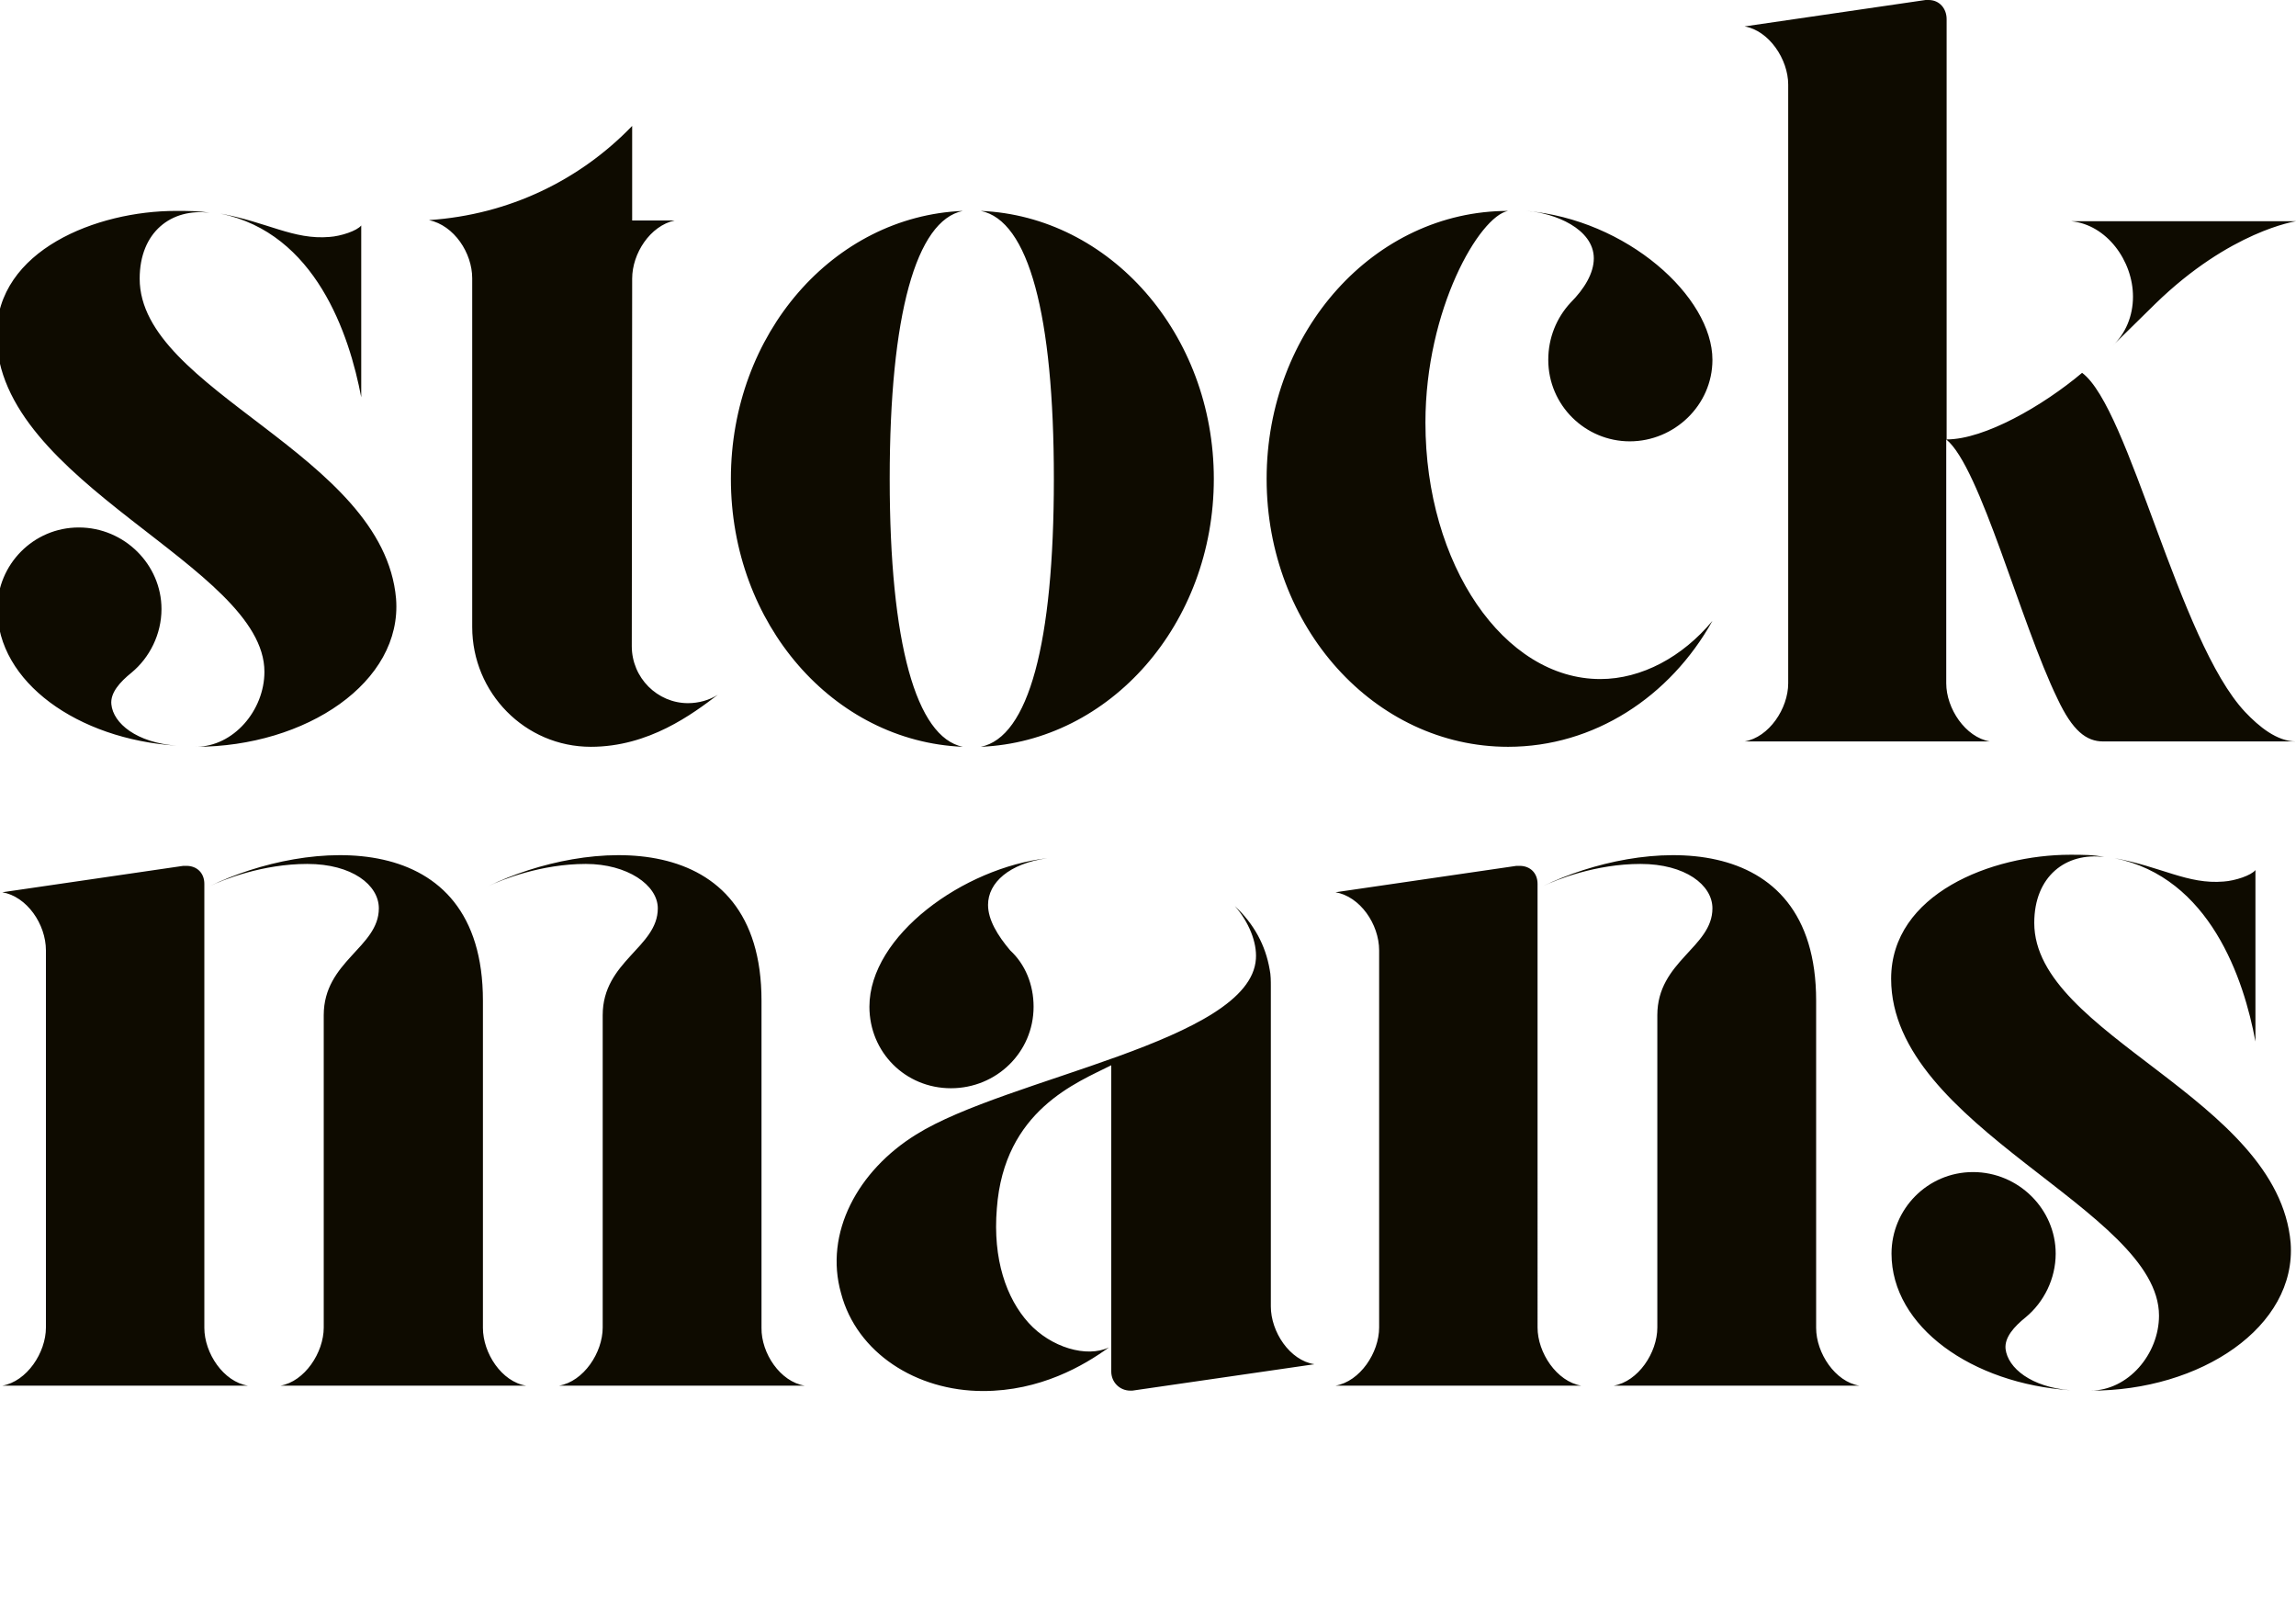 <svg xmlns="http://www.w3.org/2000/svg" xmlns:xlink="http://www.w3.org/1999/xlink" id="Layer_1" x="0px" y="0px" viewBox="0 0 600 419" style="enable-background:new 0 0 600 419;" xml:space="preserve"><style type="text/css">	.st0{fill:#0E0B00;}</style><path class="st0" d="M589.4,272.1L589.4,272.1v-44.8c-1.1,1.4-5.3,2.8-8.3,3c-9.4,0.8-16.3-3.9-28.5-6.1 C577.5,229.2,586.4,255.8,589.4,272.1 M598.6,324.7c-3.3-37.9-67-54.2-67-83.6c0-12.2,8.3-18.5,18.3-17.2c-2.8-0.6-5.5-0.6-8.9-0.6 c-20.5,0-46.8,10.2-46.8,32.4c0,38.8,70,60.3,70,88c0,10-8,19.6-18,19.6C575.1,363.4,600.2,346.6,598.6,324.7 M524.1,352.4 c-0.3-3,2.2-5.8,5.3-8.3c4.7-3.9,7.8-10,7.8-16.6c0-11.6-9.7-21.3-21.6-21.3s-21.3,9.7-21.3,21.3c0,19.1,21,34,46.8,35.7 C530.8,362.4,524.7,357.4,524.1,352.4 M474.6,346.9v-85.5c0-45.9-45.7-42.3-71.4-29.9c3.6-1.7,13.8-5.8,25.5-5.8s18.8,5.5,18.8,11.6 c0,10.2-14.4,13.8-14.4,27.9v81.6c0,6.6-5,14.1-11.4,15.2h64.2C479.6,361,474.6,353.5,474.6,346.9 M401.8,266v-35.1 c0-2.8-1.9-4.7-4.7-4.7h-0.8l-47.3,6.9c6.4,1.1,11.4,8.3,11.4,15.2v98.5c0,6.6-5,14.1-11.4,15.2h64.2c-6.4-1.1-11.4-8.6-11.4-15.2 L401.8,266L401.8,266z M332.1,341.3v-83.6c0-1.4,0-3-0.3-4.4c-1.1-6.4-4.1-11.9-9.1-16.6c3.6,4.1,5.8,9.4,5.5,13.8 c-1.4,21.6-65,31-88.8,45.9c-15.2,9.4-24.1,25.7-19.6,41.5c4.1,15.5,19.6,25.5,37.1,25.5c14.9,0,26.3-6.6,32.9-11.4 c-5.8,2.8-15.2,0-21-6.4s-9.4-16.6-8.3-29.9c1.9-25.7,21-32.9,29.9-37.4v80c0,2.8,2.2,5,5,5h0.5l47.6-6.9 C337,355.4,332.1,347.9,332.1,341.3 M248.5,284.3c11.9,0,21.6-9.4,21.6-21.3c0-5.8-2.2-11.1-6.1-14.7c-3.3-3.9-5.8-8-5.8-11.9 c0-5.8,5.5-10.8,15.5-12.2c-21.9,2.5-46.5,20.2-46.5,38.8C227.2,274.9,236.6,284.3,248.5,284.3 M199,346.9v-85.5 c0-45.9-45.7-42.3-71.4-29.9c3.6-1.7,13.8-5.8,25.5-5.8c10.8,0,18.8,5.5,18.8,11.6c0,10.2-14.4,13.8-14.4,27.9v81.6 c0,6.6-5,14.1-11.4,15.2h64.2C203.9,361,198.9,353.5,199,346.9 M126.2,346.9v-85.5c0-45.9-45.7-42.3-71.4-29.9 c3.6-1.7,13.8-5.8,25.5-5.8S99,231.2,99,237.3c0,10.2-14.4,13.8-14.4,27.9v81.6c0,6.6-5,14.1-11.3,15.2h64.2 C131.1,361,126.2,353.5,126.2,346.9 M53.4,346.9v-116c0-2.8-1.9-4.7-4.7-4.7h-0.8l-47.3,6.9c6.4,1.1,11.4,8.3,11.4,15.2v98.5 c0,6.6-5,14.1-11.4,15.2h64.2C58.4,361,53.4,353.5,53.4,346.9"></path><path class="st0" d="M586.7,186c-17.4-18.5-30.2-79.4-42.6-88.6c-10.2,8.6-25.5,17.4-35.4,17.4V5c0-2.8-1.9-5-4.7-5h-0.8l-47.3,6.9 c6.4,1.1,11.4,8.6,11.4,15.2v156.4c0,6.6-5,14.1-11.4,15.2H520c-6.4-1.1-11.4-8.6-11.4-15.2v-63.7c8.9,7.2,19.4,47.9,29.1,67.8 c3.9,8.3,7.5,11.1,11.9,11.1H600C595,193.7,590.3,189.8,586.7,186 M557.4,77.5c0,5-1.9,9.7-5.5,13l11.3-11.1 C582.8,60.3,600,57.8,600,57.8h-58.7C550.5,58.7,557.4,68.1,557.4,77.5 M398.8,55.1c7.5,0.5,17.7,4.7,17.7,12.4 c0,3.9-2.5,8-6.1,11.6c-3.6,3.9-5.8,9.1-5.8,14.9c0,11.9,9.7,21.3,21.3,21.3s21.6-9.4,21.6-21.3C447.5,77.5,425.1,57.3,398.8,55.1  M394.1,55.1c-34.9,0-63.1,31.3-63.1,70s28.2,70,63.1,70c22.4,0,42.3-13,53.4-32.9c-7.8,9.4-18.5,15.2-29.3,15.2 c-25.2,0-45.7-29.9-45.7-67C372.5,80.8,386.6,56.5,394.1,55.1 M251.6,55.1c-33.8,1.4-60.6,32.1-60.6,70s26.8,68.6,60.6,70 c-12.2-2.5-19.1-27.1-19.1-70S239.4,57.6,251.6,55.1 M256.3,55.1c12.5,2.5,19.1,27.1,19.1,70s-6.6,67.5-19.1,70 c33.8-1.4,60.9-32.1,60.9-70S290,56.5,256.3,55.1 M165.2,72.8c0-6.6,4.7-13.8,11.1-15.2h-11.1V32.9c-13.6,14.1-32.1,23.2-53.1,24.6 c6.6,1.4,11.3,8.6,11.3,15.2v91.1c0,17.2,13.8,31.3,31,31.3c15.2,0,26.6-8.6,33.2-13.6c-2.2,1.4-5,2.2-7.8,2.2 c-8,0-14.7-6.6-14.7-14.9L165.2,72.8L165.2,72.8z M94.4,103.8L94.4,103.8V58.9c-1.1,1.4-5.3,2.8-8.3,3c-9.4,0.8-16.3-3.9-28.5-6.1 C82.5,60.9,91.3,87.4,94.4,103.8 M103.5,156.4c-3.3-37.9-67-54.2-67-83.6c0-12.2,8.3-18.5,18.3-17.2c-2.8-0.5-5.5-0.5-8.9-0.5 c-20.5,0-46.8,10.2-46.8,32.4c0,38.8,70,60.3,70,88c0,10-8,19.6-18,19.6C80,195.1,105.2,178.2,103.5,156.4 M29.1,184 c-0.3-3,2.2-5.8,5.3-8.3c4.7-3.9,7.8-10,7.8-16.6c0-11.6-9.7-21.3-21.6-21.3s-21.3,9.7-21.3,21.3c0,19.1,21,34,46.8,35.7 C35.7,194,29.6,189,29.1,184"></path></svg>